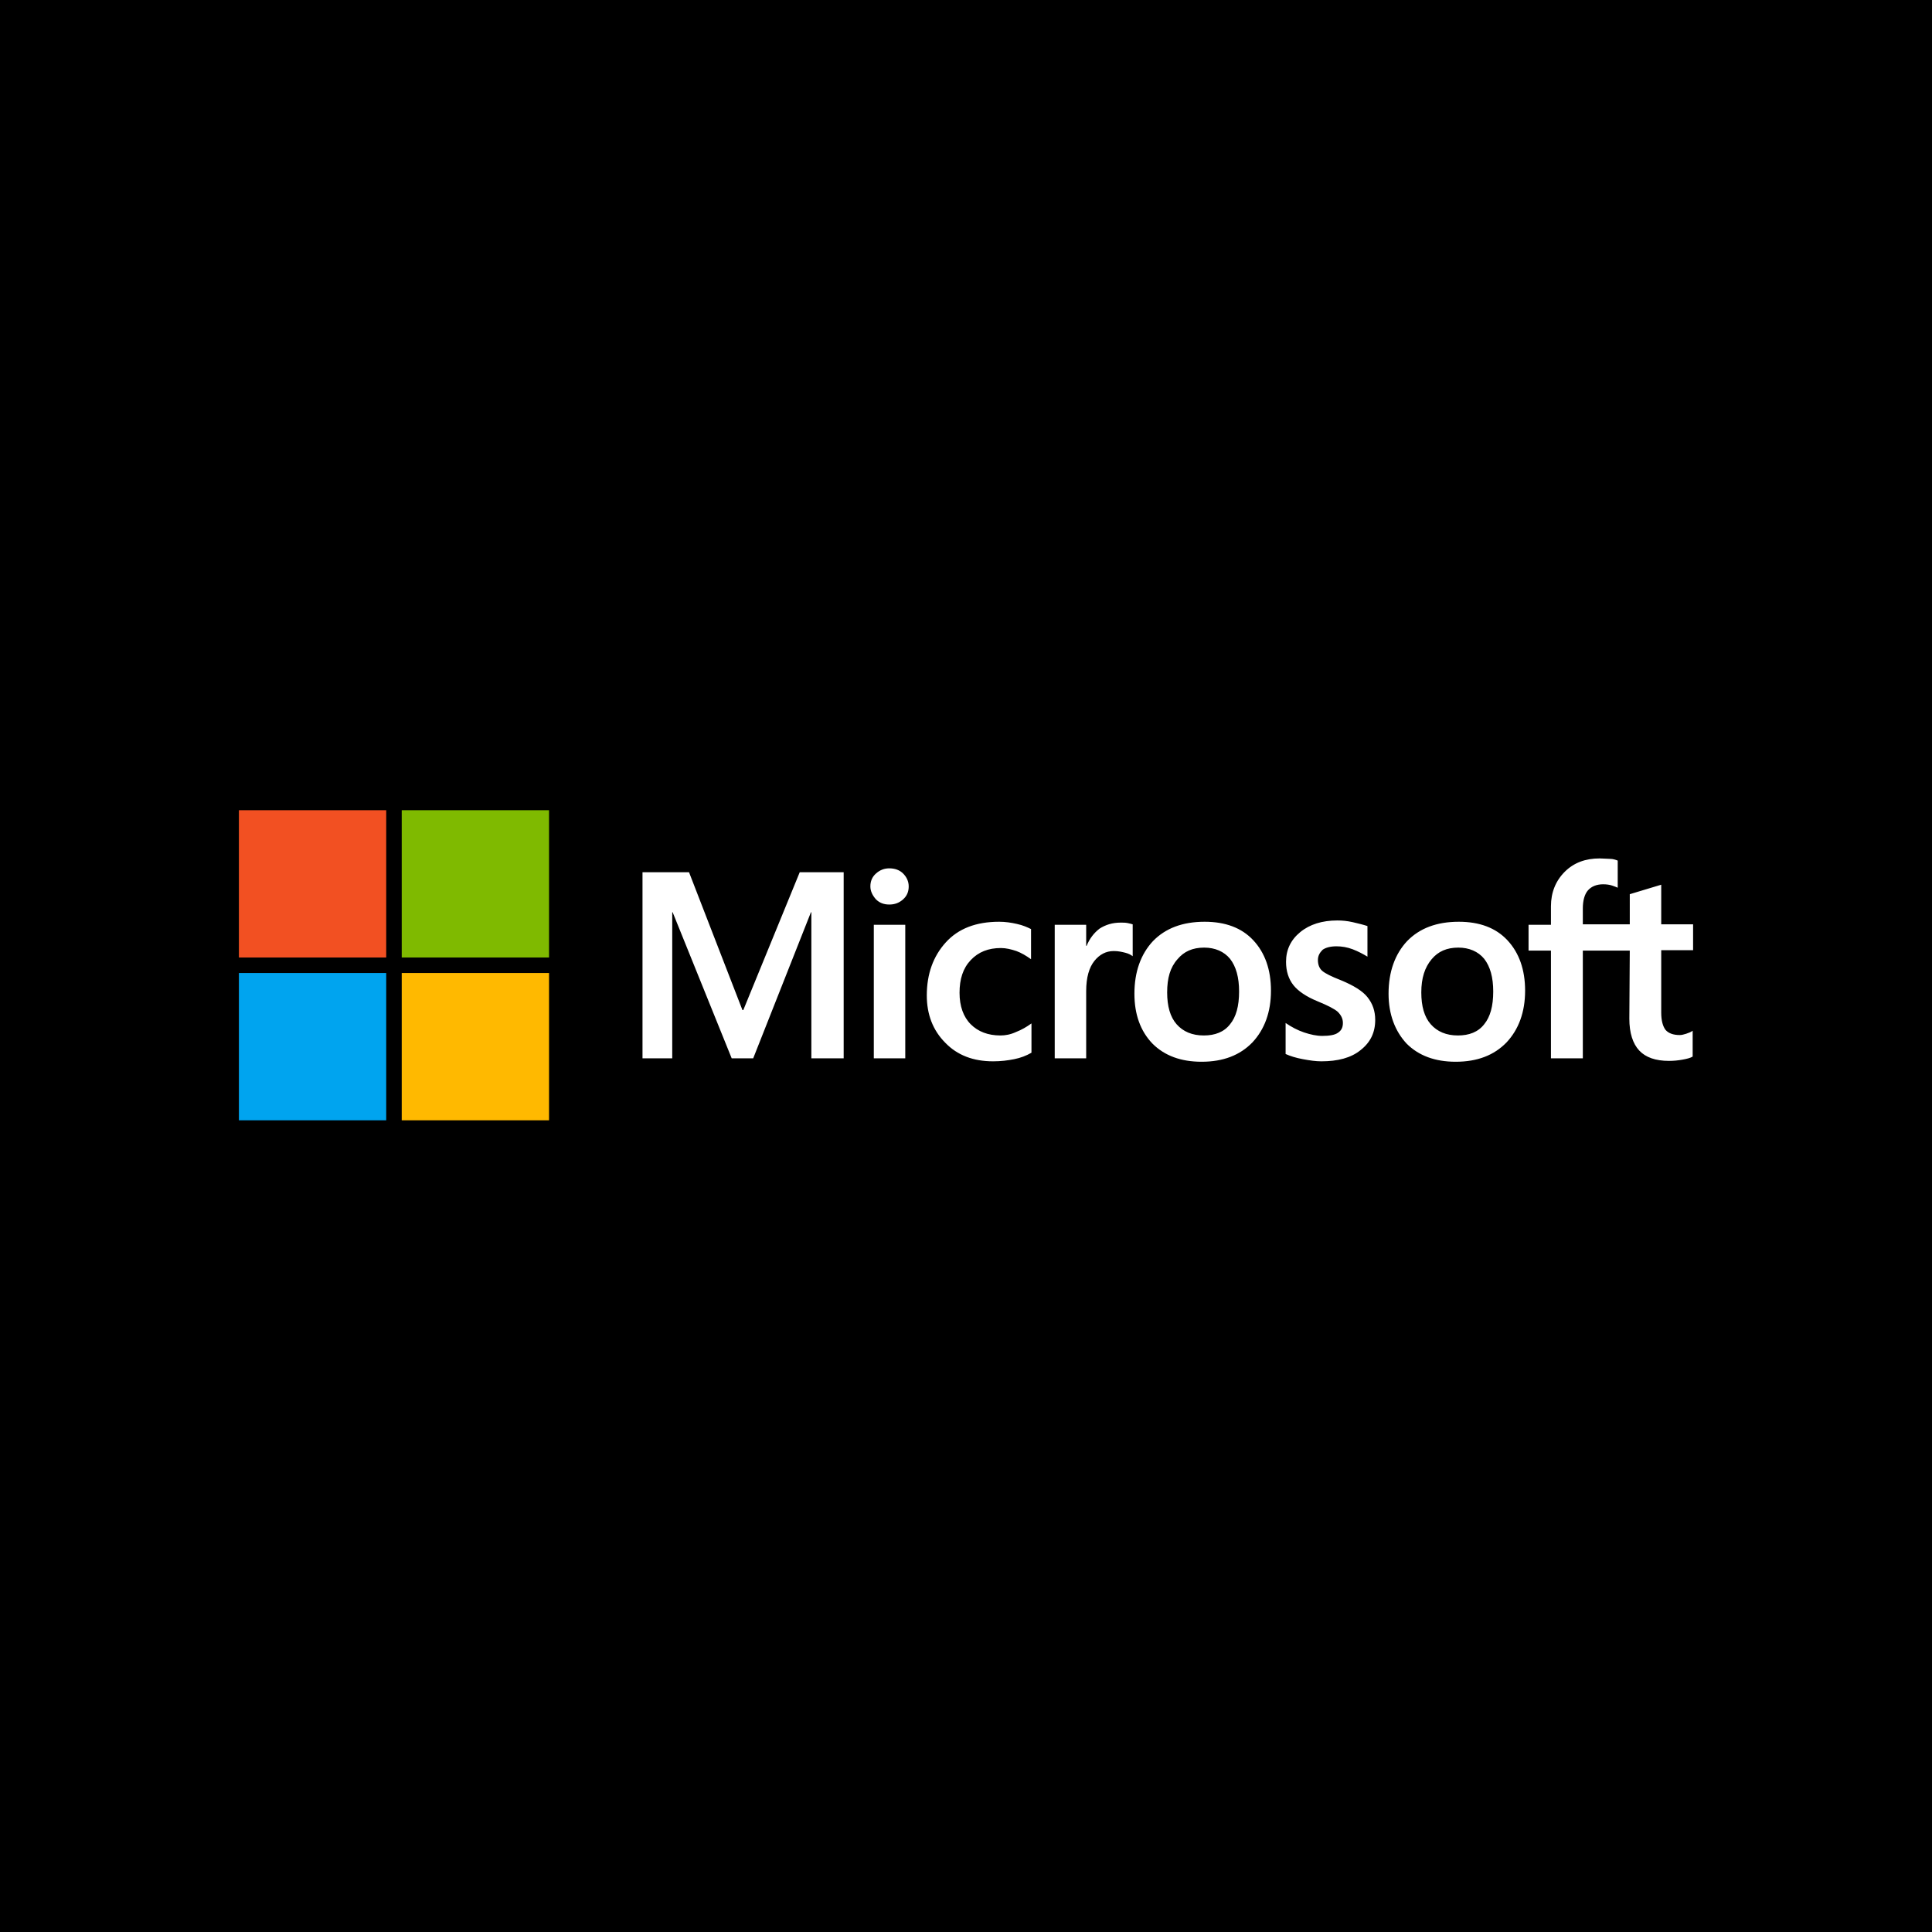 <svg width="186" height="186" viewBox="0 0 186 186" fill="none" xmlns="http://www.w3.org/2000/svg">
<rect width="186" height="186" fill="black"/>
<g clip-path="url(#clip0_4590_690)">
<path d="M81.223 83.972V101.886H78.112V87.828H78.071L72.514 101.886H70.441L64.759 87.828H64.718V101.886H61.856V83.972H66.335L71.477 97.242H71.56L76.993 83.972H81.223ZM83.794 85.34C83.794 84.842 83.96 84.428 84.333 84.096C84.706 83.764 85.121 83.598 85.618 83.598C86.157 83.598 86.614 83.764 86.945 84.096C87.277 84.428 87.484 84.842 87.484 85.34C87.484 85.838 87.319 86.252 86.945 86.584C86.572 86.916 86.157 87.082 85.618 87.082C85.079 87.082 84.665 86.916 84.333 86.584C84.001 86.211 83.794 85.796 83.794 85.34ZM87.153 89.031V101.886H84.125V89.031H87.153ZM96.317 99.688C96.773 99.688 97.271 99.605 97.81 99.357C98.349 99.149 98.847 98.859 99.303 98.527V101.347C98.805 101.637 98.266 101.845 97.644 101.969C97.022 102.094 96.359 102.177 95.612 102.177C93.705 102.177 92.17 101.596 91.009 100.393C89.807 99.191 89.226 97.656 89.226 95.832C89.226 93.758 89.848 92.058 91.051 90.731C92.253 89.404 93.954 88.74 96.193 88.74C96.773 88.74 97.354 88.823 97.893 88.948C98.474 89.072 98.93 89.28 99.262 89.445V92.348C98.805 92.017 98.308 91.726 97.852 91.56C97.354 91.394 96.856 91.27 96.359 91.27C95.156 91.27 94.202 91.643 93.456 92.431C92.71 93.219 92.378 94.256 92.378 95.583C92.378 96.868 92.751 97.905 93.456 98.61C94.161 99.315 95.115 99.688 96.317 99.688ZM107.887 88.823C108.136 88.823 108.343 88.823 108.551 88.865C108.758 88.906 108.924 88.948 109.048 88.989V92.058C108.883 91.934 108.675 91.809 108.343 91.726C108.012 91.643 107.68 91.56 107.224 91.56C106.477 91.56 105.855 91.892 105.358 92.514C104.86 93.136 104.57 94.09 104.57 95.417V101.886H101.542V89.031H104.57V91.063H104.611C104.901 90.358 105.316 89.819 105.855 89.404C106.436 89.031 107.099 88.823 107.887 88.823ZM109.214 95.666C109.214 93.551 109.836 91.851 110.997 90.607C112.2 89.362 113.859 88.74 115.974 88.74C117.964 88.74 119.54 89.321 120.66 90.524C121.779 91.726 122.36 93.344 122.36 95.376C122.36 97.449 121.738 99.108 120.577 100.352C119.374 101.596 117.757 102.218 115.683 102.218C113.693 102.218 112.117 101.637 110.956 100.476C109.795 99.274 109.214 97.656 109.214 95.666ZM112.366 95.541C112.366 96.868 112.656 97.905 113.278 98.61C113.9 99.315 114.771 99.688 115.891 99.688C116.969 99.688 117.84 99.357 118.42 98.61C119.001 97.905 119.291 96.868 119.291 95.459C119.291 94.09 119.001 93.053 118.42 92.307C117.84 91.602 116.969 91.229 115.932 91.229C114.813 91.229 113.983 91.602 113.361 92.348C112.656 93.136 112.366 94.173 112.366 95.541ZM126.88 92.431C126.88 92.846 127.005 93.219 127.295 93.468C127.585 93.717 128.166 94.007 129.119 94.38C130.322 94.878 131.193 95.417 131.649 95.998C132.147 96.62 132.396 97.325 132.396 98.195C132.396 99.398 131.939 100.352 130.986 101.098C130.073 101.845 128.788 102.177 127.212 102.177C126.673 102.177 126.092 102.094 125.429 101.969C124.765 101.845 124.226 101.679 123.77 101.472V98.486C124.309 98.859 124.931 99.191 125.553 99.398C126.175 99.605 126.756 99.73 127.295 99.73C127.958 99.73 128.497 99.647 128.788 99.44C129.119 99.232 129.285 98.942 129.285 98.486C129.285 98.071 129.119 97.739 128.788 97.408C128.456 97.117 127.792 96.785 126.88 96.412C125.76 95.956 124.973 95.417 124.516 94.837C124.06 94.256 123.811 93.51 123.811 92.597C123.811 91.436 124.268 90.482 125.18 89.736C126.092 88.989 127.295 88.616 128.746 88.616C129.202 88.616 129.7 88.658 130.239 88.782C130.778 88.906 131.276 89.031 131.649 89.155V92.1C131.234 91.851 130.778 91.602 130.239 91.394C129.7 91.187 129.161 91.104 128.663 91.104C128.083 91.104 127.627 91.229 127.336 91.436C127.046 91.726 126.88 92.017 126.88 92.431ZM133.681 95.666C133.681 93.551 134.303 91.851 135.464 90.607C136.667 89.362 138.326 88.74 140.441 88.74C142.431 88.74 144.007 89.321 145.127 90.524C146.246 91.726 146.827 93.344 146.827 95.376C146.827 97.449 146.205 99.108 145.044 100.352C143.841 101.596 142.224 102.218 140.15 102.218C138.16 102.218 136.584 101.637 135.423 100.476C134.303 99.274 133.681 97.656 133.681 95.666ZM136.833 95.541C136.833 96.868 137.123 97.905 137.745 98.61C138.367 99.315 139.238 99.688 140.358 99.688C141.436 99.688 142.307 99.357 142.887 98.61C143.468 97.905 143.758 96.868 143.758 95.459C143.758 94.09 143.468 93.053 142.887 92.307C142.307 91.602 141.436 91.229 140.399 91.229C139.279 91.229 138.45 91.602 137.828 92.348C137.164 93.136 136.833 94.173 136.833 95.541ZM156.904 91.519H152.384V101.886H149.315V91.519H147.159V89.031H149.315V87.248C149.315 85.921 149.771 84.801 150.642 83.93C151.513 83.059 152.633 82.644 154.001 82.644C154.374 82.644 154.706 82.686 154.996 82.686C155.287 82.686 155.535 82.769 155.743 82.852V85.464C155.66 85.423 155.452 85.34 155.204 85.257C154.955 85.174 154.665 85.133 154.333 85.133C153.711 85.133 153.213 85.34 152.881 85.713C152.55 86.087 152.384 86.709 152.384 87.455V88.989H156.904V86.087L159.931 85.174V88.989H163V91.478H159.931V97.49C159.931 98.278 160.097 98.817 160.346 99.149C160.636 99.481 161.092 99.647 161.714 99.647C161.88 99.647 162.087 99.605 162.336 99.522C162.585 99.44 162.792 99.357 162.958 99.232V101.72C162.751 101.845 162.461 101.928 162.005 102.011C161.548 102.094 161.134 102.135 160.678 102.135C159.392 102.135 158.438 101.803 157.816 101.14C157.194 100.476 156.862 99.44 156.862 98.071L156.904 91.519Z" fill="white"/>
<path d="M37.182 78H23V92.183H37.182V78Z" fill="#F25022"/>
<path d="M52.858 78H38.676V92.183H52.858V78Z" fill="#7FBA00"/>
<path d="M37.182 93.675H23V107.857H37.182V93.675Z" fill="#00A4EF"/>
<path d="M52.858 93.675H38.676V107.857H52.858V93.675Z" fill="#FFB900"/>
</g>
<defs>
<clipPath id="clip0_4590_690">
<rect width="140" height="29.858" fill="white" transform="translate(23 78)"/>
</clipPath>
</defs>
</svg>
